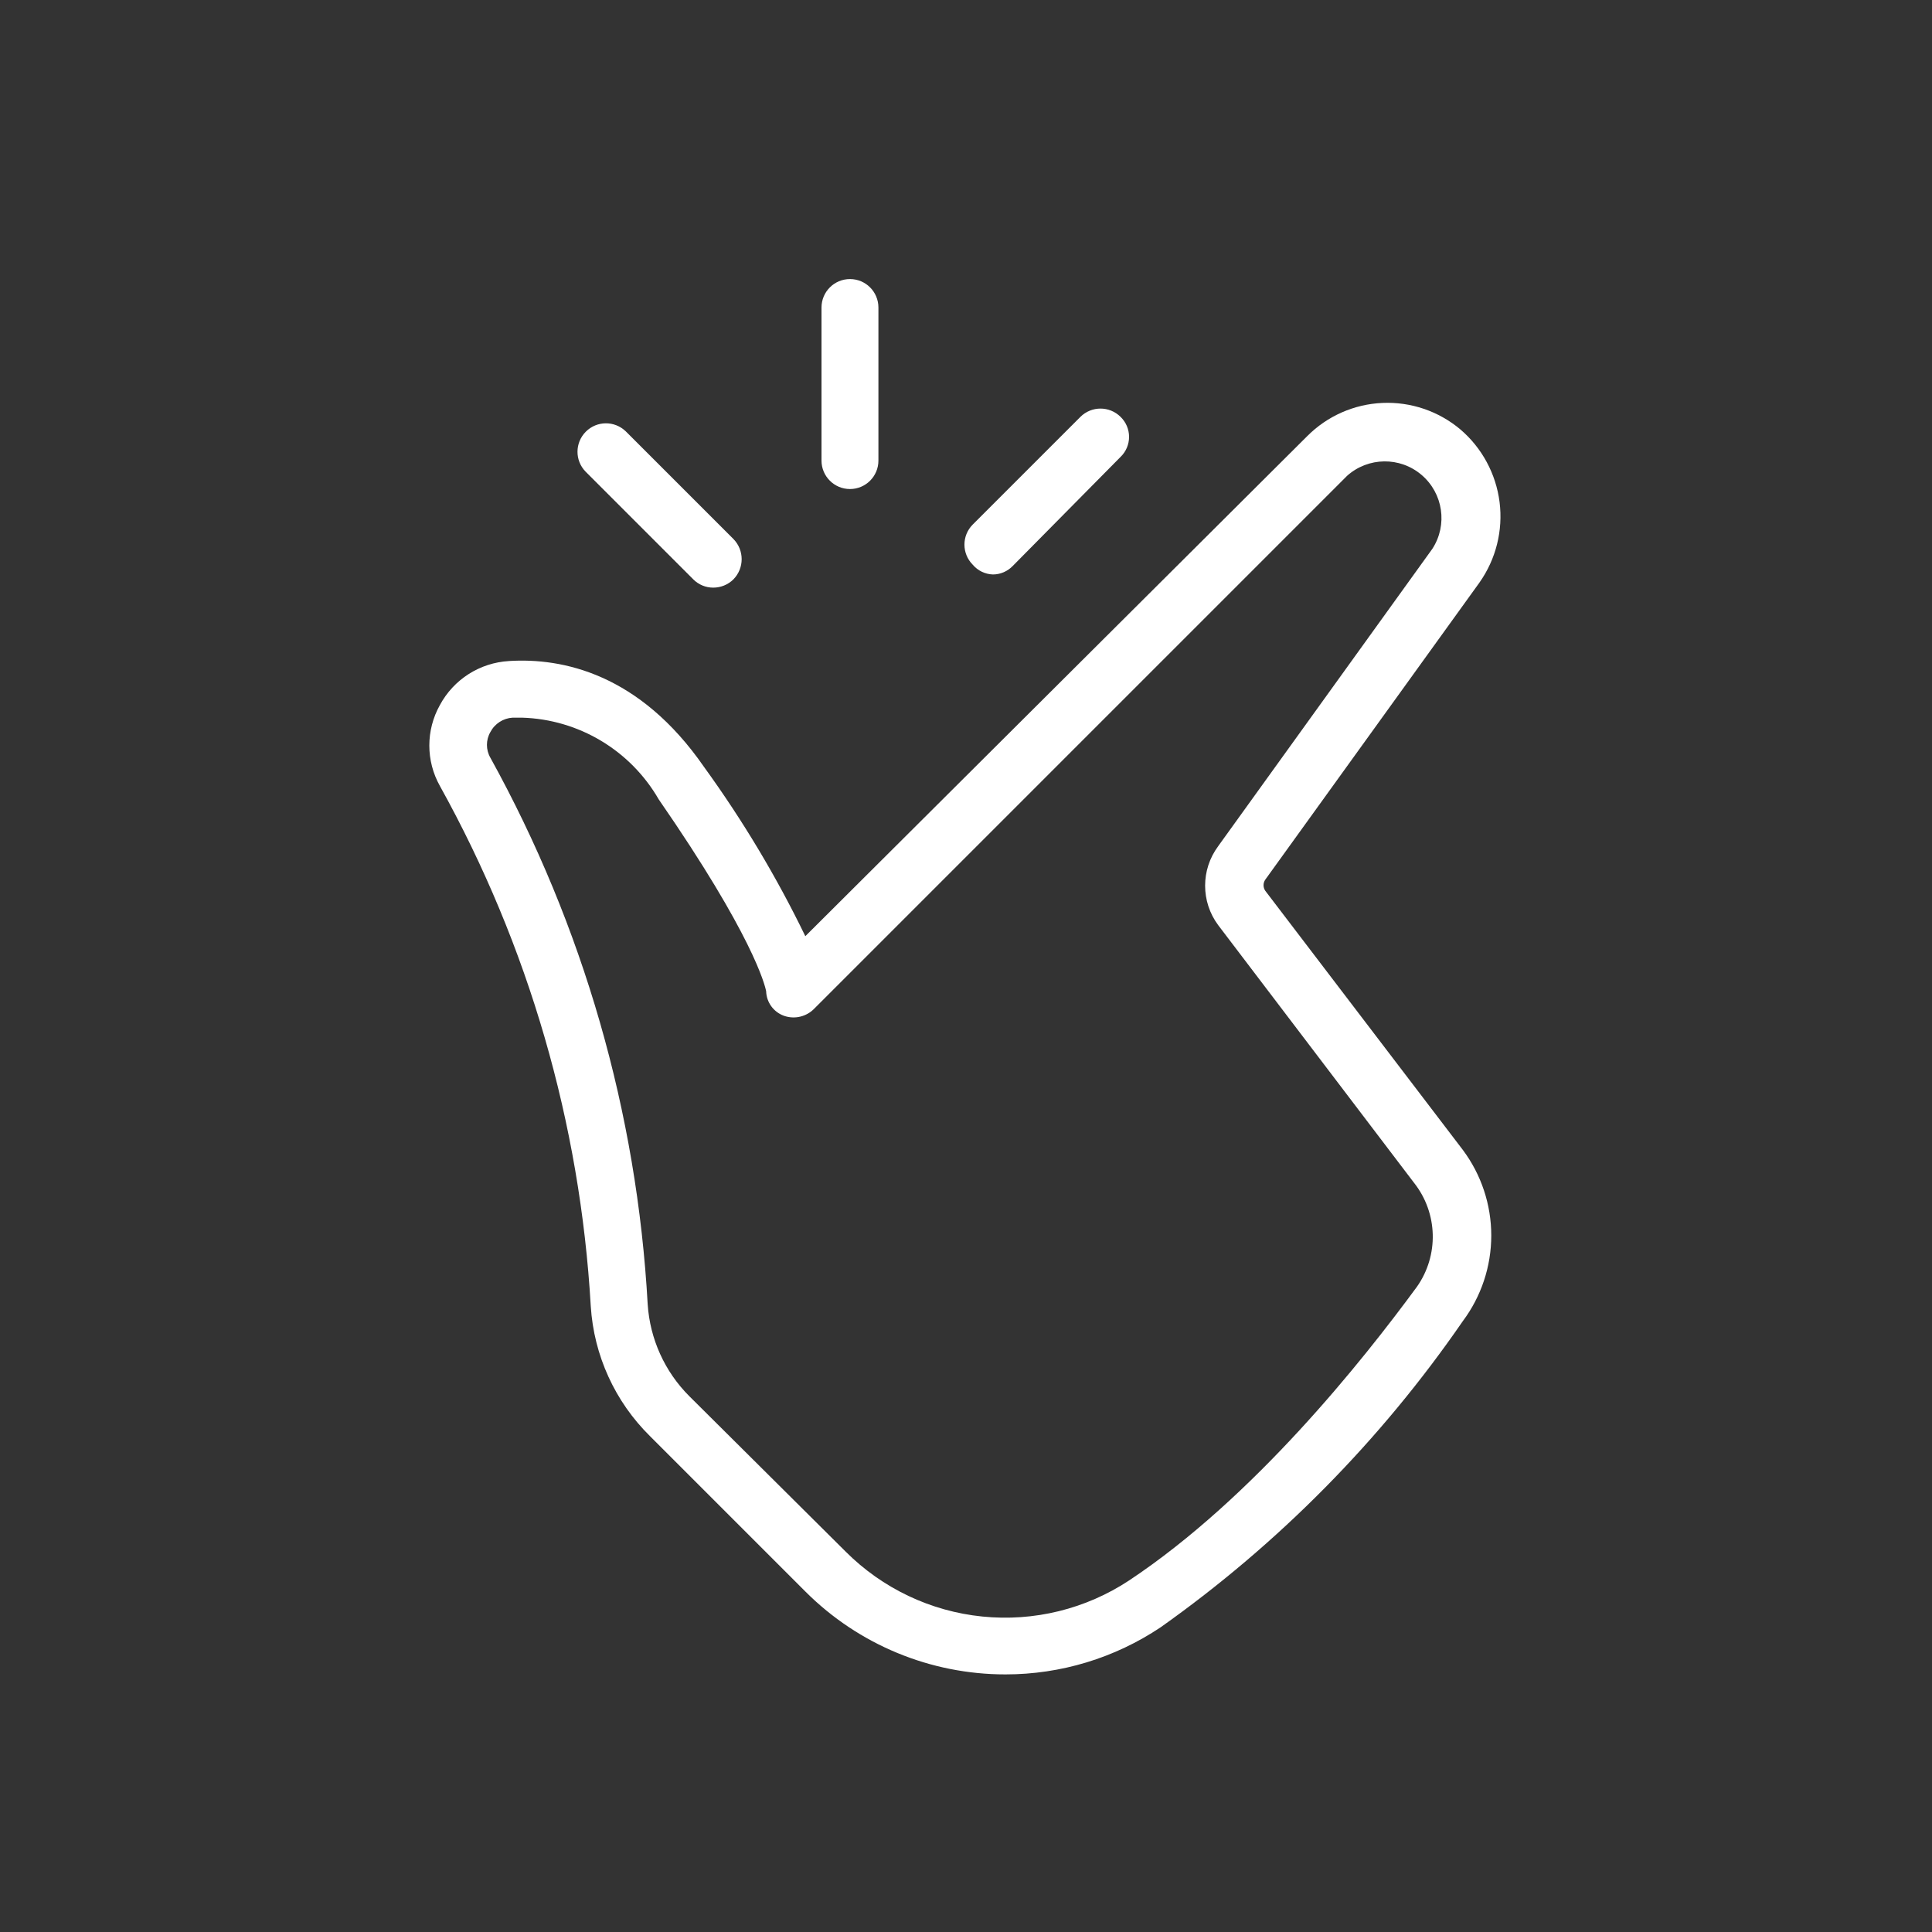 <?xml version="1.0" encoding="UTF-8"?> <svg xmlns="http://www.w3.org/2000/svg" width="90" height="90" viewBox="0 0 90 90" fill="none"><rect x="0" y="0" width="90" height="90" fill="#333333" stroke="none"/> <path d="M58.944 41.5C58.833 41.343 58.833 41.131 58.944 40.974L68.925 27.13H68.924C69.689 26.043 70.022 24.71 69.856 23.391C69.689 22.073 69.037 20.863 68.026 20.001C67.014 19.151 65.72 18.712 64.401 18.77C63.08 18.827 61.83 19.379 60.897 20.315L37.515 43.611C36.177 40.85 34.597 38.211 32.796 35.726C29.788 31.378 26.195 30.637 23.713 30.793V30.794C22.355 30.871 21.134 31.648 20.491 32.846C19.836 34.016 19.836 35.442 20.491 36.611C24.627 44.058 27.03 52.343 27.52 60.848C27.664 63.14 28.649 65.298 30.286 66.908L37.529 74.151C39.999 76.618 43.348 78.002 46.84 78C49.413 78.001 51.929 77.237 54.069 75.804C59.559 71.915 64.323 67.089 68.141 61.547C69.003 60.395 69.469 58.995 69.469 57.555C69.469 56.116 69.003 54.715 68.141 53.563L58.944 41.5ZM66.001 59.949C63.477 63.386 58.416 69.759 52.599 73.623C50.581 74.955 48.165 75.549 45.759 75.304C43.354 75.061 41.106 73.993 39.396 72.282L32.111 65.04C30.967 63.897 30.278 62.376 30.172 60.763C29.676 51.831 27.171 43.128 22.844 35.299C22.63 34.929 22.63 34.471 22.844 34.101C23.049 33.71 23.444 33.456 23.885 33.431H24.313H24.312C26.953 33.508 29.365 34.949 30.686 37.238C35.063 43.569 35.633 45.878 35.69 46.178V46.177C35.706 46.691 36.033 47.142 36.516 47.318C37.017 47.496 37.577 47.362 37.943 46.975L62.75 22.168C63.733 21.285 65.219 21.267 66.223 22.124C67.228 22.982 67.445 24.451 66.728 25.561L56.747 39.419H56.748C55.936 40.511 55.936 42.006 56.748 43.097L65.873 55.102C66.985 56.51 67.037 58.484 66.001 59.95L66.001 59.949Z" fill="white"></path> <path d="M46.254 26.761C46.604 26.76 46.938 26.615 47.181 26.361L52.199 21.285C52.453 21.041 52.596 20.704 52.596 20.352C52.596 19.999 52.453 19.663 52.199 19.418C51.682 18.905 50.849 18.905 50.331 19.418L45.312 24.437L45.313 24.436C44.799 24.953 44.799 25.787 45.313 26.305C45.547 26.583 45.889 26.749 46.254 26.761L46.254 26.761Z" fill="white"></path> <path d="M39.595 22.781C40.328 22.781 40.92 22.187 40.92 21.456V14.326C40.92 13.594 40.328 13 39.595 13C38.862 13 38.269 13.594 38.269 14.326V21.456C38.269 22.187 38.862 22.781 39.595 22.781Z" fill="white"></path> <path d="M32.297 26.99C32.542 27.236 32.876 27.375 33.224 27.374C33.575 27.375 33.914 27.238 34.164 26.99C34.678 26.467 34.678 25.629 34.164 25.107L29.145 20.088V20.089C28.623 19.588 27.796 19.598 27.287 20.112C26.778 20.625 26.773 21.452 27.278 21.97L32.297 26.99Z" fill="white"></path> </svg> 